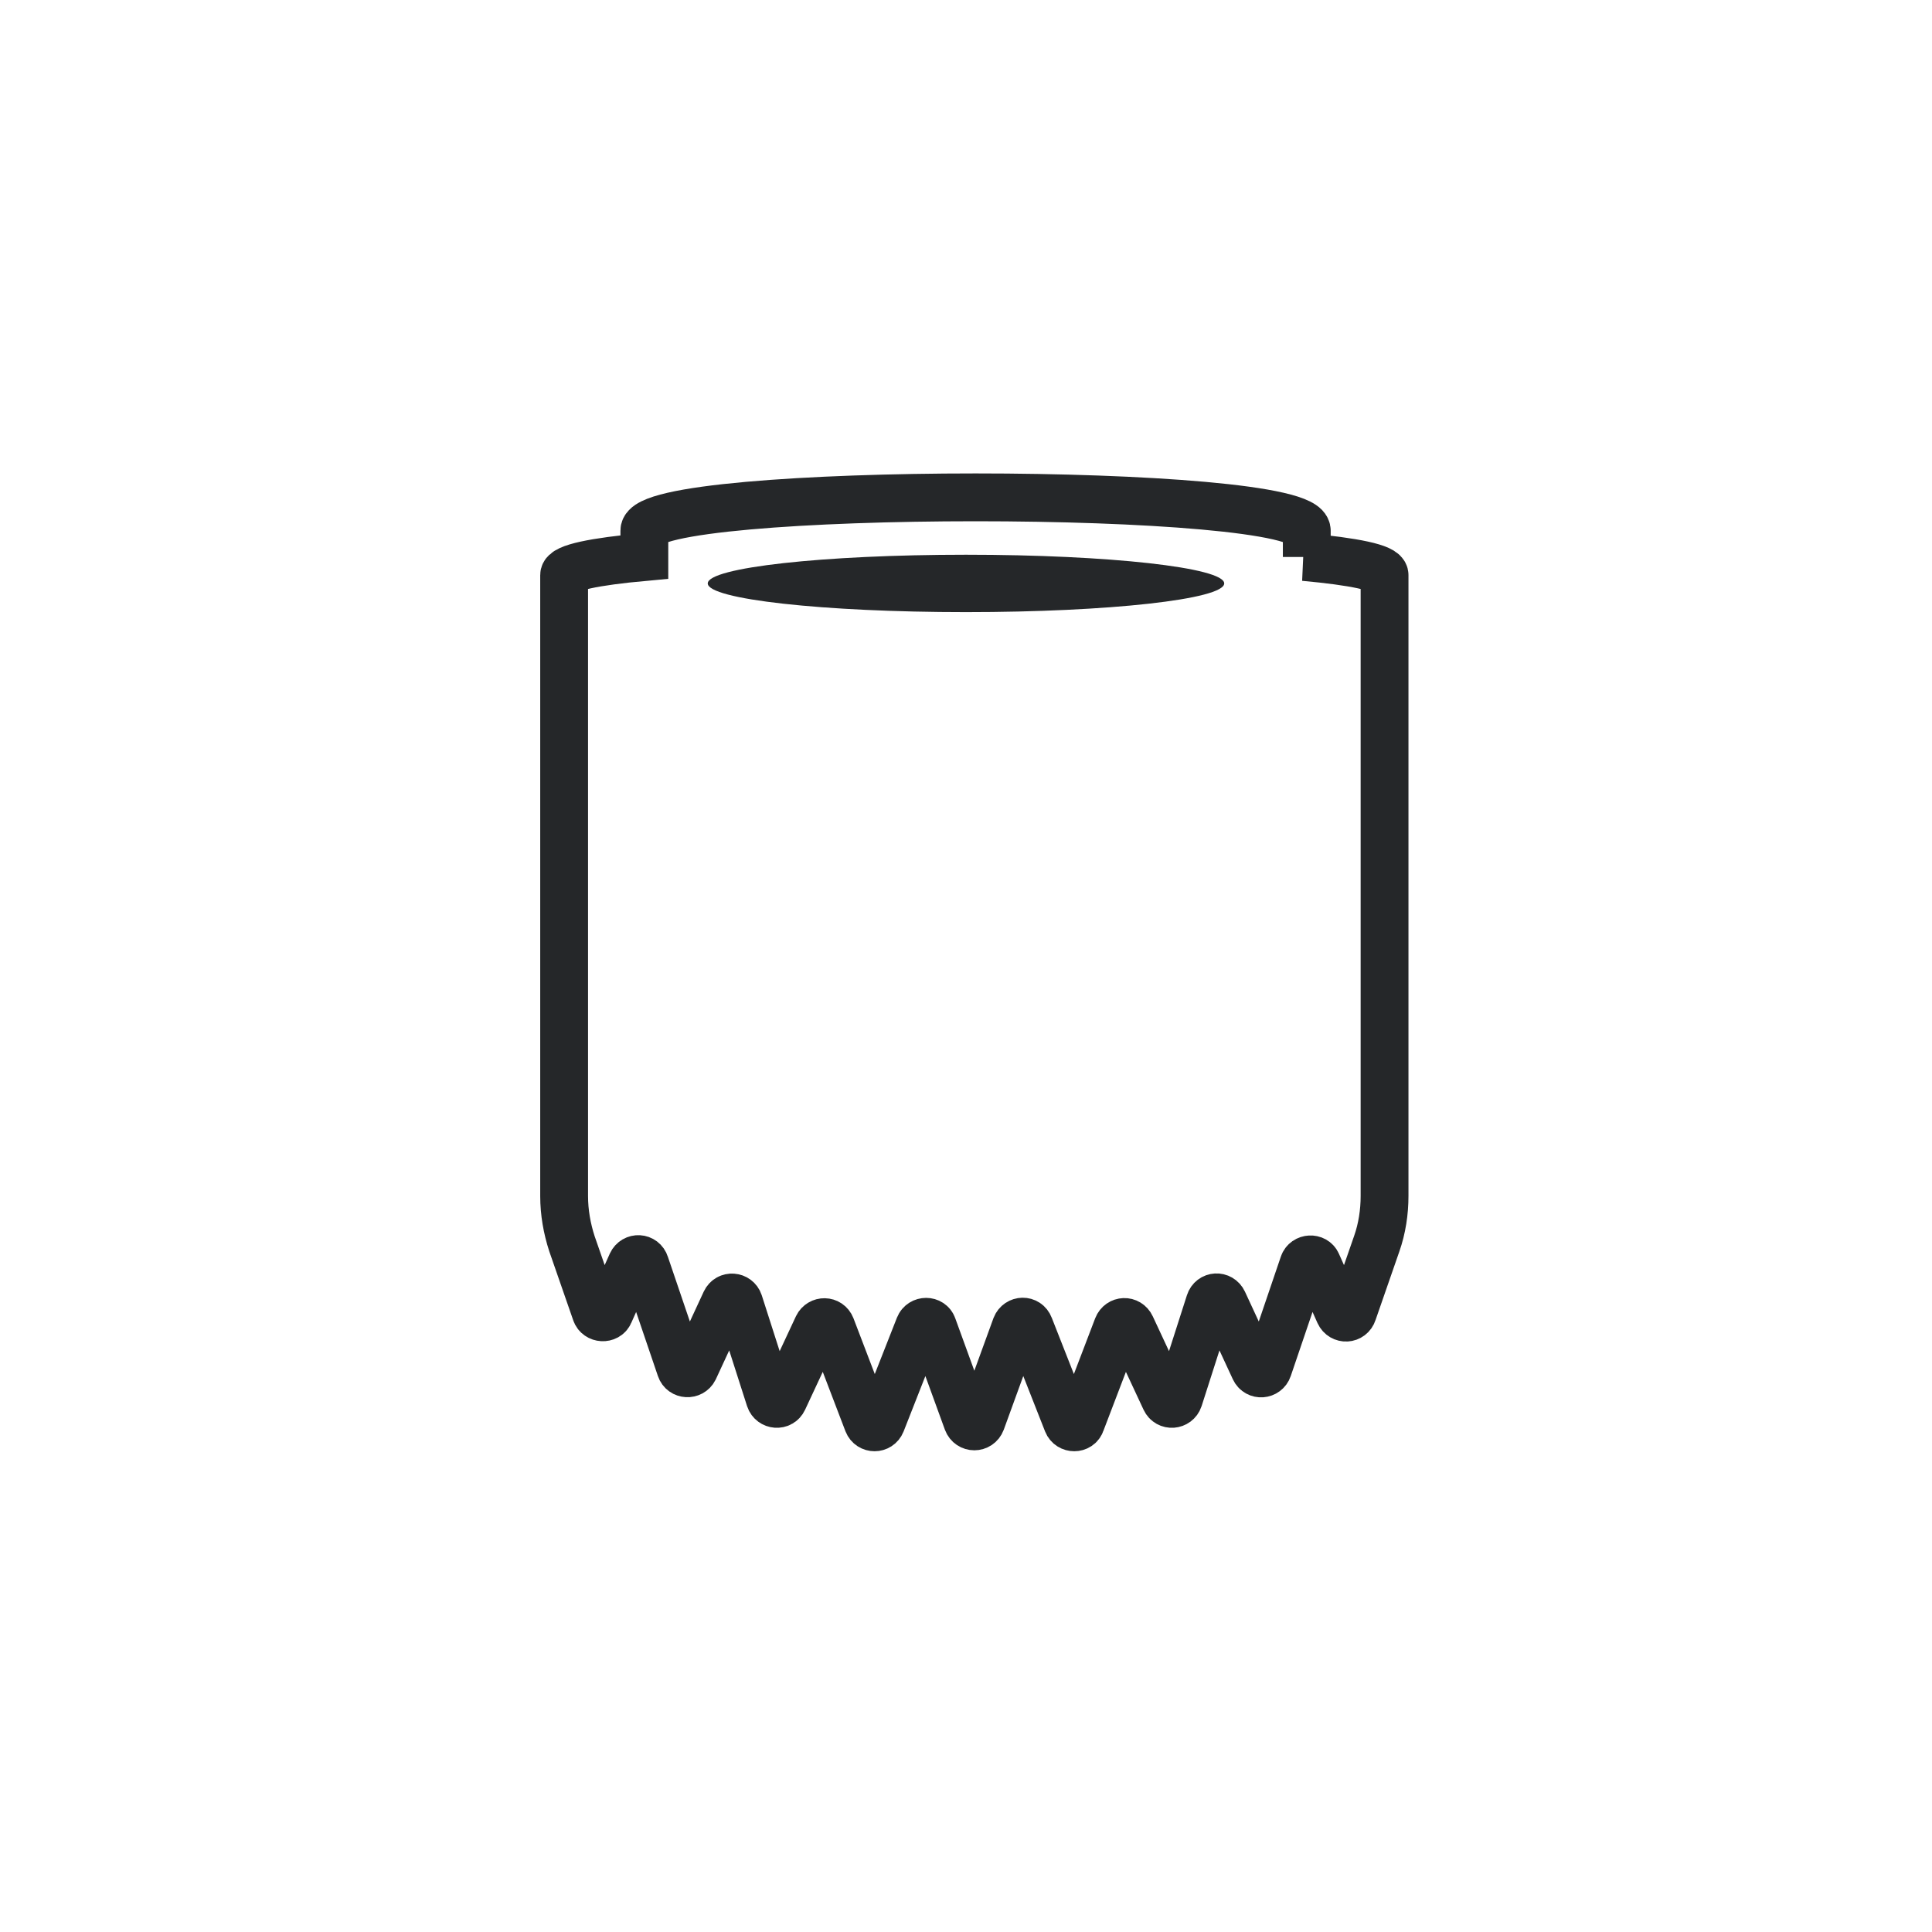<svg width="101" height="101" viewBox="0 0 101 101" fill="none" xmlns="http://www.w3.org/2000/svg">
<mask id="mask0_1826_23035" style="mask-type:alpha" maskUnits="userSpaceOnUse" x="0" y="0" width="101" height="101">
<rect x="0.667" y="0.475" width="100" height="100" rx="50" fill="#D9D9D9"/>
</mask>
<g mask="url(#mask0_1826_23035)">
<path d="M68.315 29.119V27.742C68.315 25.419 33.685 25.419 33.685 27.742V29.119C31.104 29.355 29.491 29.678 29.491 30.065V62.523C29.491 63.383 29.641 64.222 29.899 65.018L31.147 68.61C31.255 68.933 31.728 68.954 31.857 68.653L33.018 66.051C33.169 65.728 33.621 65.75 33.728 66.094L35.578 71.536C35.685 71.858 36.137 71.88 36.288 71.579L37.922 68.051C38.073 67.728 38.525 67.772 38.632 68.094L40.245 73.127C40.353 73.45 40.805 73.493 40.955 73.17L42.741 69.342C42.891 69.04 43.321 69.04 43.45 69.363L45.365 74.375C45.494 74.698 45.946 74.698 46.075 74.375L48.053 69.342C48.182 69.019 48.656 69.019 48.763 69.342L50.57 74.31C50.699 74.654 51.172 74.654 51.301 74.31L53.108 69.342C53.237 69.019 53.689 68.998 53.818 69.342L55.797 74.375C55.926 74.698 56.399 74.698 56.507 74.375L58.421 69.363C58.55 69.04 58.98 69.019 59.131 69.342L60.916 73.17C61.067 73.493 61.518 73.45 61.626 73.127L63.239 68.094C63.347 67.75 63.798 67.728 63.949 68.051L65.584 71.579C65.734 71.901 66.186 71.858 66.293 71.536L68.143 66.094C68.251 65.771 68.724 65.75 68.853 66.051L70.015 68.653C70.165 68.976 70.617 68.954 70.725 68.61L71.972 65.018C72.252 64.222 72.381 63.362 72.381 62.523V30.065C72.381 29.678 70.767 29.355 68.186 29.119H68.315Z" stroke="#252729" stroke-width="2.5"/>
<ellipse cx="50.499" cy="30.5" rx="13.5" ry="1.5" fill="#252729"/>
</g>
</svg>
